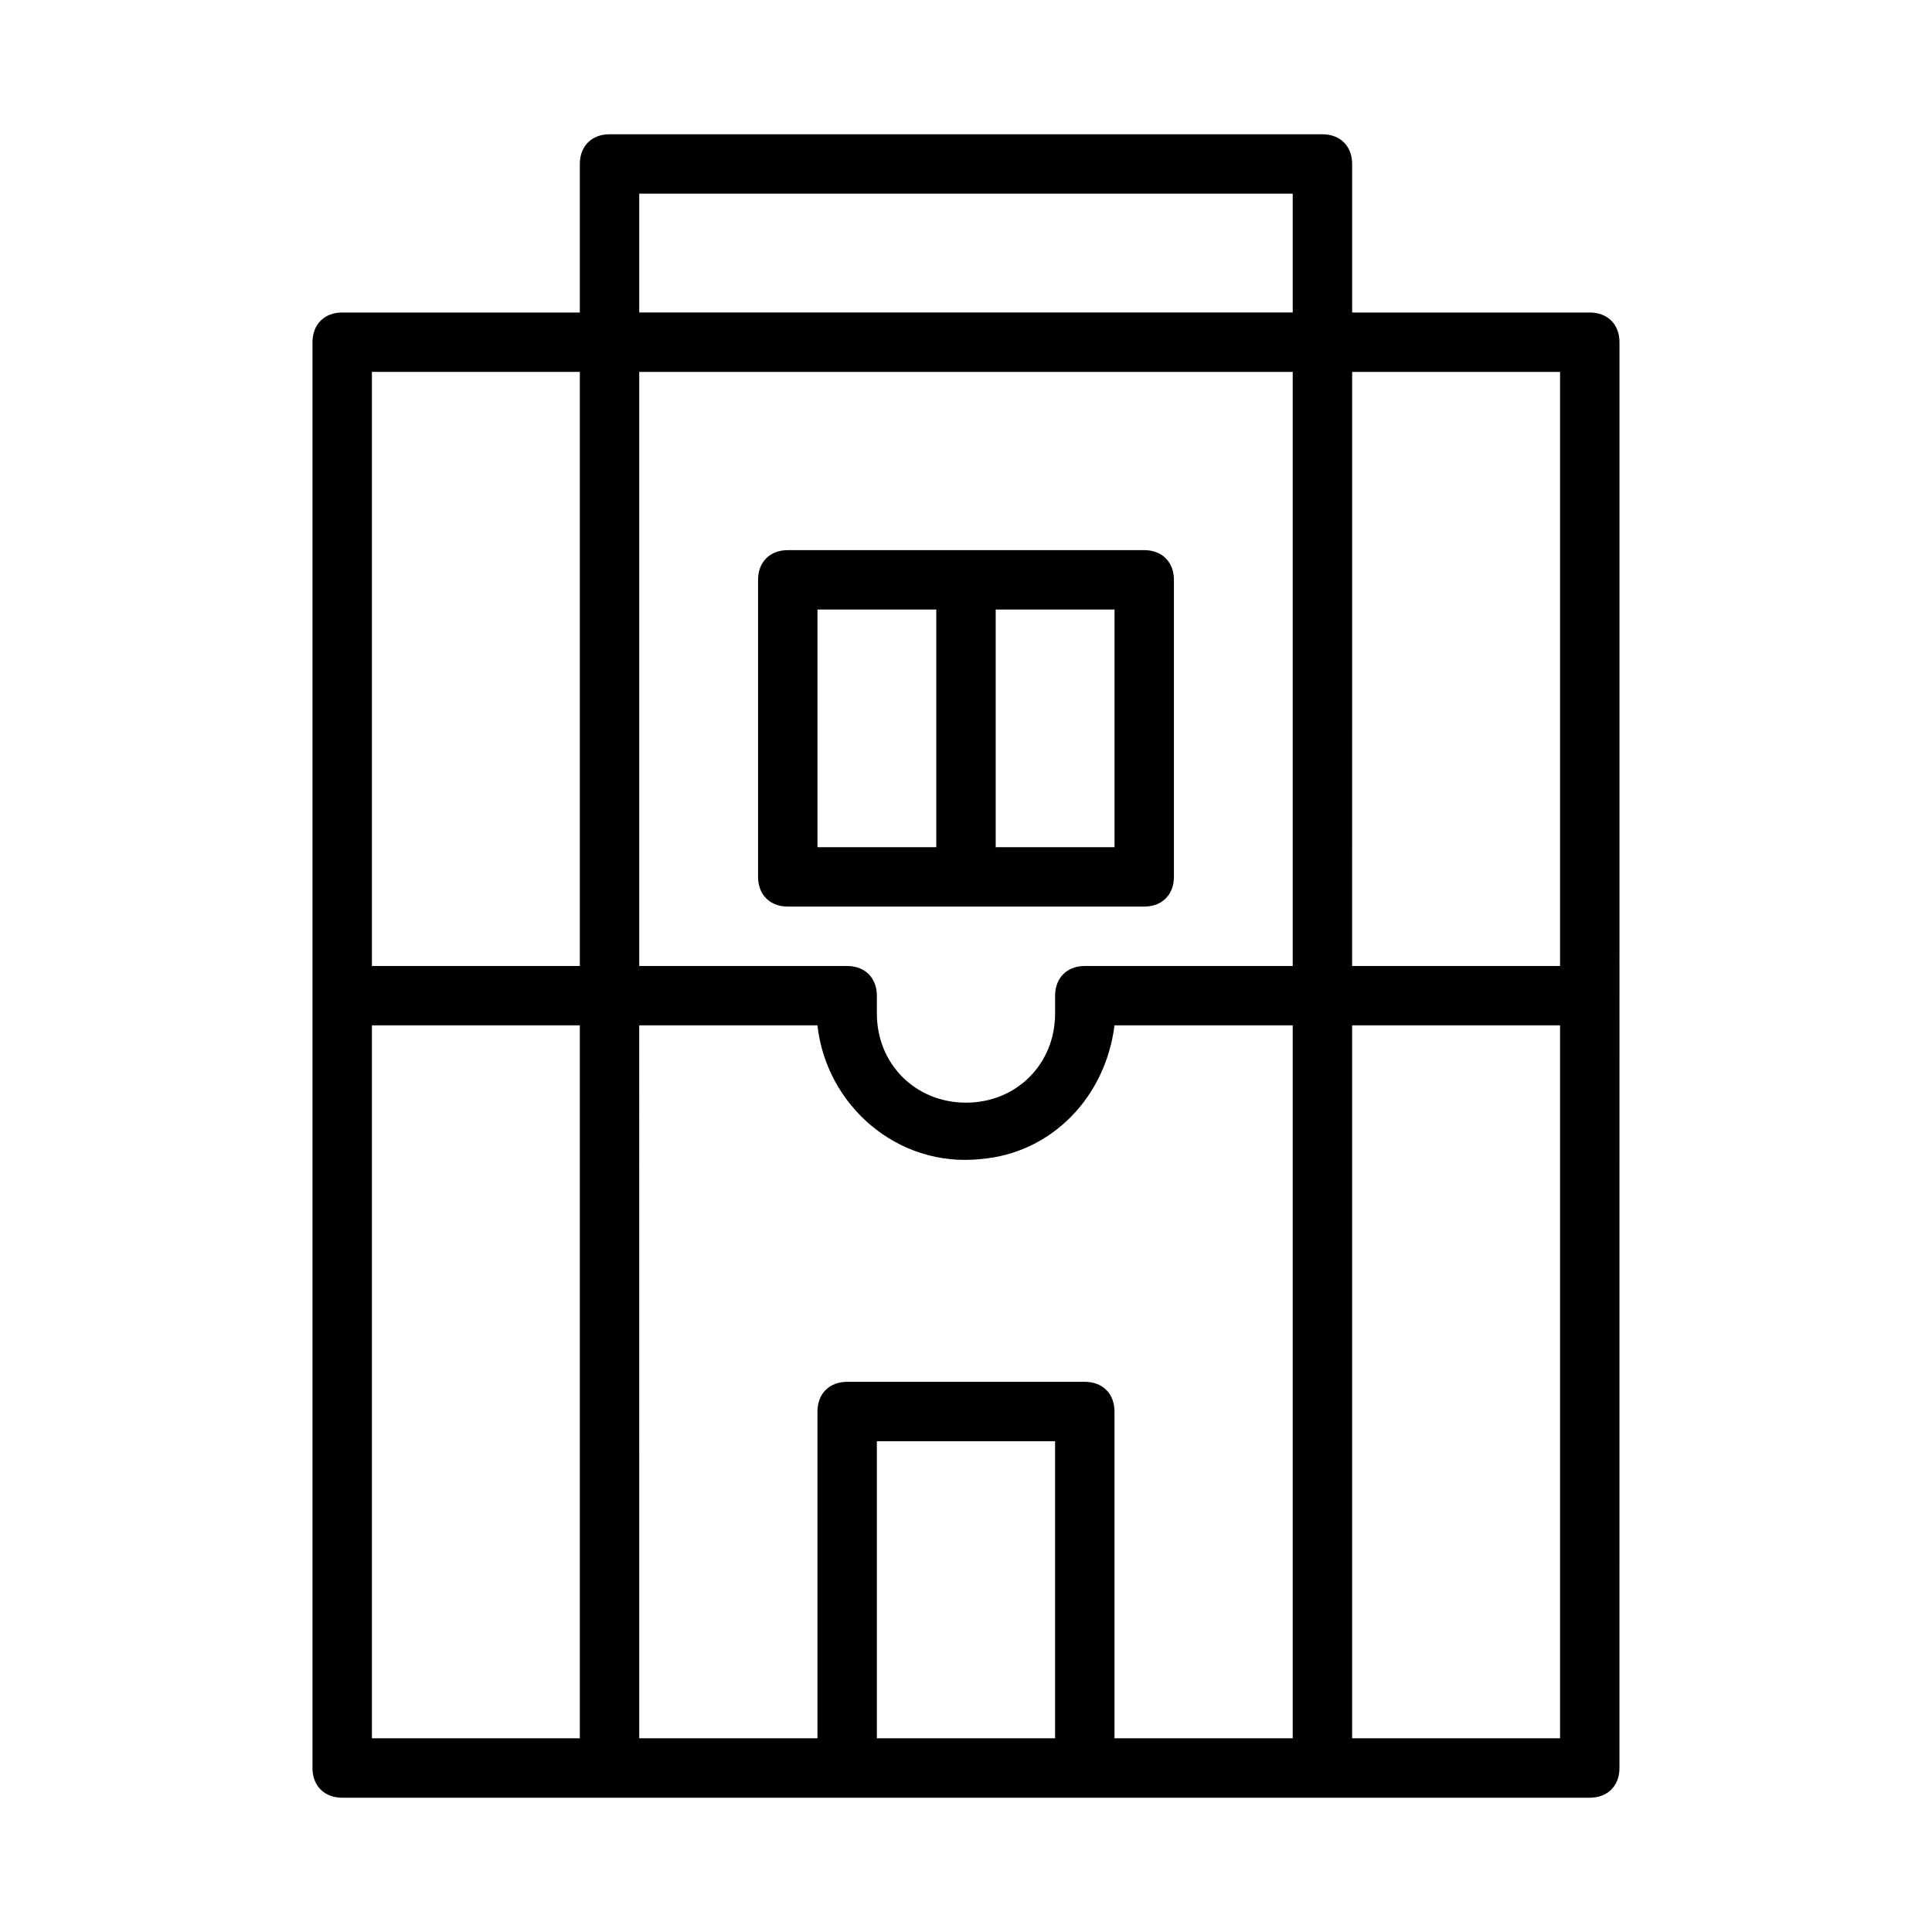 <?xml version="1.0" encoding="UTF-8"?>
<!-- Uploaded to: ICON Repo, www.svgrepo.com, Generator: ICON Repo Mixer Tools -->
<svg fill="#000000" width="800px" height="800px" version="1.1" viewBox="144 144 512 512" xmlns="http://www.w3.org/2000/svg">
 <g>
  <path d="m573.18 234.69c0-4.723-3.148-7.871-7.871-7.871h-62.977v-39.363c0-4.723-3.148-7.871-7.871-7.871h-188.93c-4.723 0-7.871 3.148-7.871 7.871v39.359h-62.977c-4.723 0-7.871 3.148-7.871 7.871v377.86c0 4.723 3.148 7.871 7.871 7.871h330.62c4.723 0 7.871-3.148 7.871-7.871zm-15.746 7.871v157.44h-55.105l0.004-157.44zm-125.95 157.44c-4.723 0-7.871 3.148-7.871 7.871v2.363 2.363c0 13.383-10.234 23.617-23.617 23.617s-23.617-10.234-23.617-23.617v-2.363-2.363c0-4.723-3.148-7.871-7.871-7.871h-55.105v-157.44h173.18v157.44zm-118.08-204.68h173.18v31.488h-173.18zm-15.742 47.234v157.44h-55.105v-157.44zm-55.105 173.18h55.105v188.93h-55.105zm133.82 188.93v-78.723h47.23v78.719zm62.977 0v-86.594c0-4.723-3.148-7.871-7.871-7.871h-62.977c-4.723 0-7.871 3.148-7.871 7.871v86.594h-47.23l-0.004-188.93h47.23c2.363 21.254 21.254 37.785 43.297 35.426 18.895-1.574 33.062-16.531 35.426-35.426h47.23v188.93zm62.977 0v-188.93h55.105v188.93z"/>
  <path d="m447.23 289.79h-94.465c-4.723 0-7.871 3.148-7.871 7.871v78.719c0 4.723 3.148 7.871 7.871 7.871h94.465c4.723 0 7.871-3.148 7.871-7.871v-78.715c0-4.727-3.148-7.875-7.871-7.875zm-86.594 15.746h31.488v62.977h-31.488zm78.723 62.977h-31.488v-62.977h31.488z"/>
 </g>
</svg>